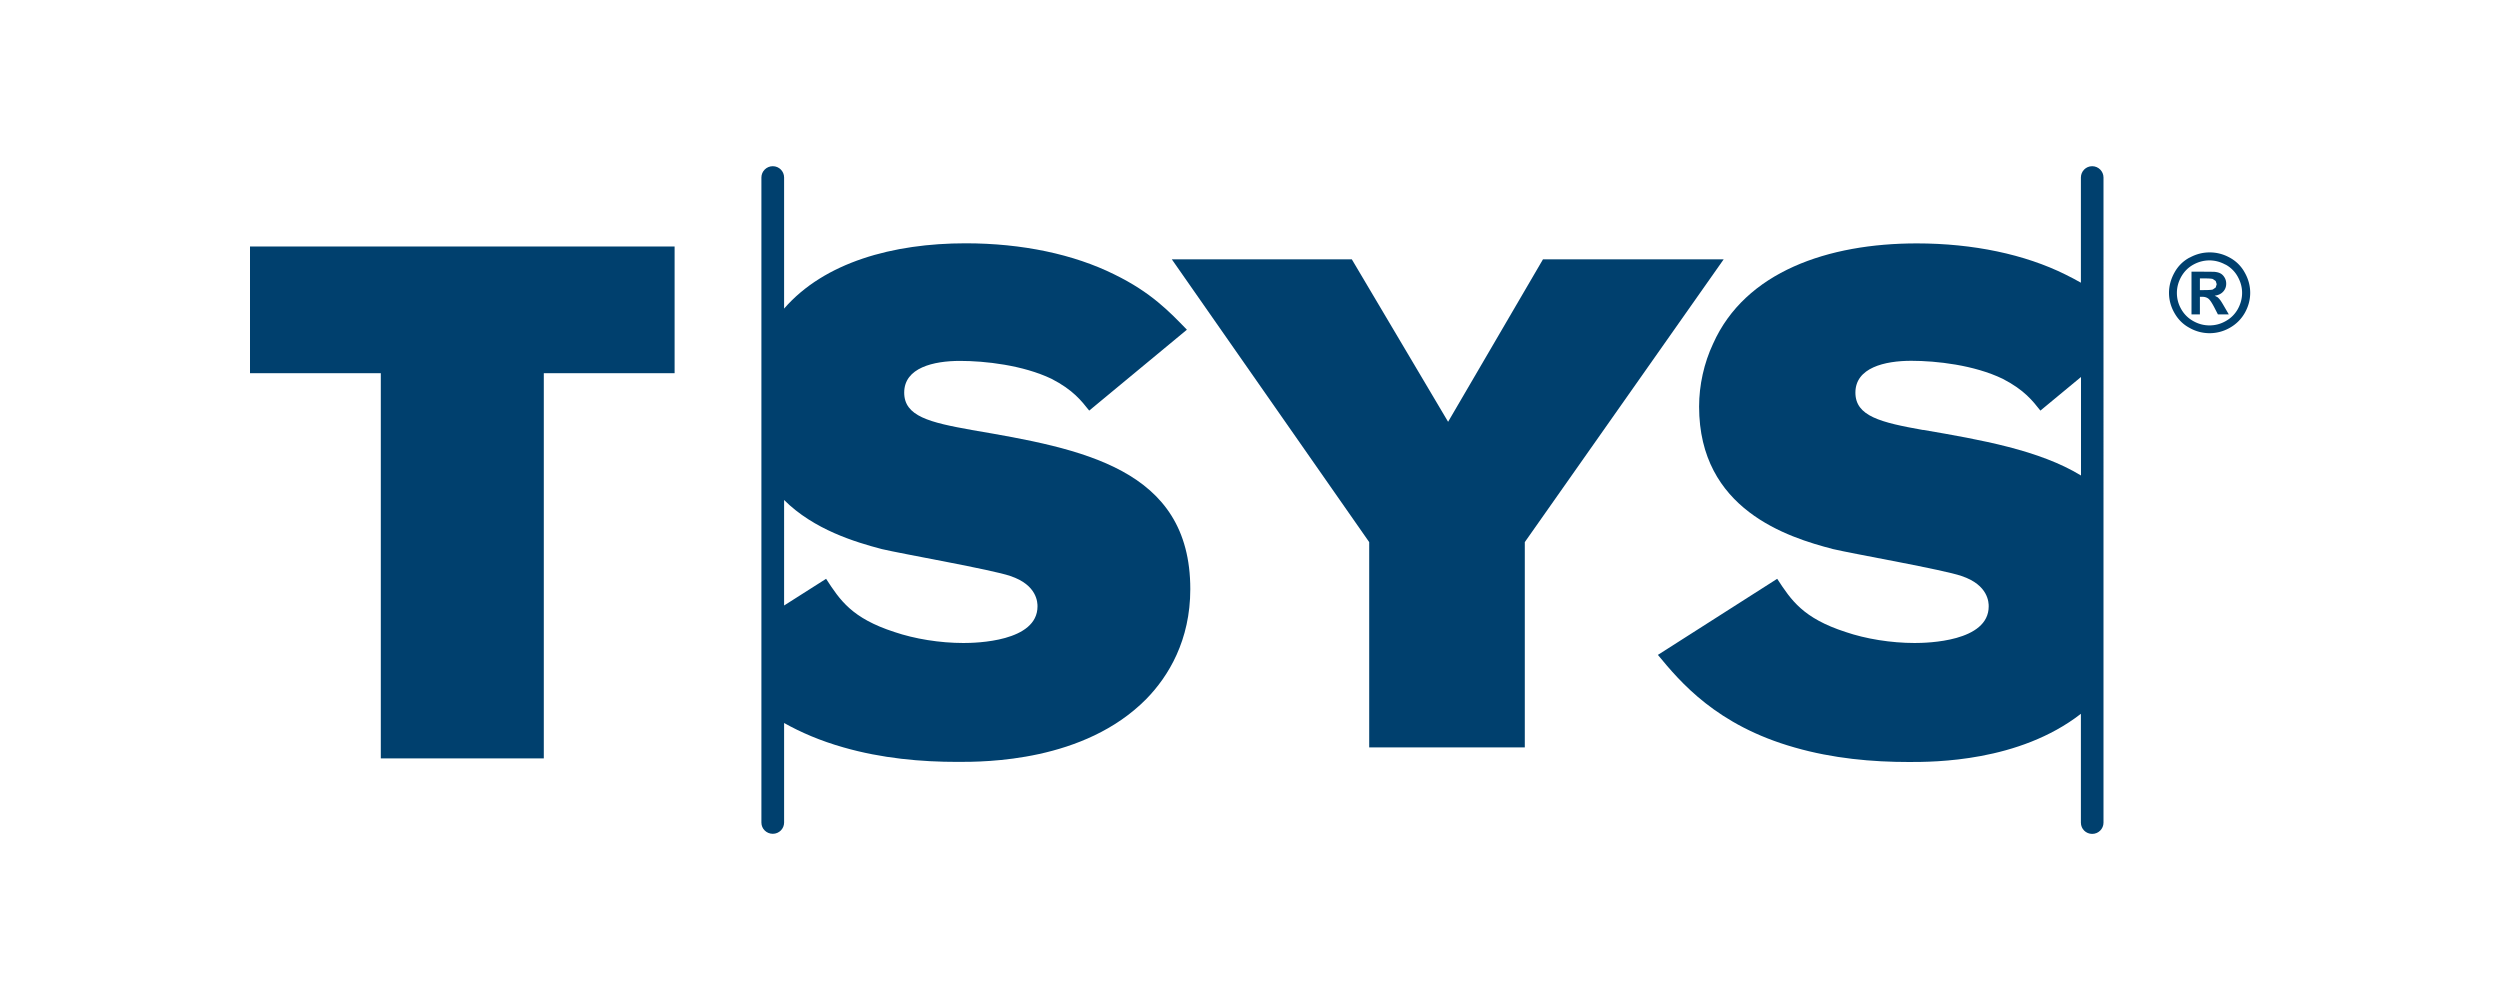 <svg xmlns="http://www.w3.org/2000/svg" id="Layer_1" data-name="Layer 1" viewBox="0 0 250 100"><defs><style>.cls-1{fill:#00406e}</style></defs><g id="layer1"><g id="g4153"><path id="path4155" d="M25 24.65v12.67h13.08v38.52h16.3V37.32h13.08V24.65" class="cls-1"/></g><g id="g4157"><path id="path4159" d="m135.18 25.93 9.63 16.25 9.49-16.25h18.07l-19.89 28.28v20.53h-15.56V54.21l-19.74-28.28" class="cls-1"/></g><g id="g4161"><path id="path4163" d="M192.31 43c-4.26-.76-6.77-1.38-6.77-3.74 0-2.49 2.93-3.18 5.59-3.18 2.51 0 6.28.42 9.14 1.8 2.16 1.11 3 2.21 3.77 3.18l4.06-3.36v9.85c-4.17-2.54-9.96-3.56-15.78-4.56m16.9-26.37c-.63 0-1.13.51-1.13 1.13v10.52c-.48-.27-.99-.55-1.55-.82-4.05-2.01-9.21-3.11-14.86-3.11-8.86 0-17.16 2.83-20.37 10.03-.91 1.93-1.4 4.15-1.4 6.29 0 10.3 8.86 13.07 13.4 14.25 2.03.48 11.1 2.07 12.84 2.69 2.72.9 2.72 2.7 2.72 3.04 0 3.53-6.14 3.66-7.4 3.66-2.37 0-4.89-.41-6.91-1.1-4.26-1.38-5.44-3.18-6.84-5.32l-11.93 7.61c2.23 2.7 5.86 7.05 13.68 9.26 3.83 1.1 7.74 1.45 11.44 1.45 2.49 0 10.98 0 17.18-4.82v10.89c0 .62.5 1.12 1.13 1.12s1.13-.51 1.13-1.12V17.75c0-.62-.51-1.13-1.13-1.13" class="cls-1"/></g><g id="g4165"><path id="path4167" d="M96.35 64.3c-2.37 0-4.88-.41-6.91-1.1-4.26-1.38-5.44-3.18-6.83-5.32l-4.2 2.67V50c2.98 2.97 7.12 4.21 9.78 4.91 2.02.48 11.09 2.07 12.84 2.69 2.72.9 2.72 2.7 2.72 3.04 0 3.53-6.14 3.66-7.4 3.66m.84-21.3c-4.26-.76-6.77-1.38-6.77-3.74 0-2.49 2.93-3.17 5.58-3.17 2.51 0 6.28.42 9.15 1.79 2.16 1.11 3 2.21 3.77 3.18l9.77-8.09c-1.75-1.8-3.57-3.73-7.26-5.53-4.05-2.01-9.21-3.11-14.87-3.11-7.26 0-14.13 1.9-18.15 6.53V17.75c0-.62-.5-1.13-1.13-1.13s-1.14.51-1.14 1.13v64.51c0 .62.51 1.12 1.14 1.12s1.13-.51 1.13-1.12V72.3c1.66.93 3.61 1.78 5.94 2.44 3.84 1.1 7.74 1.45 11.44 1.45 2.72 0 12.63 0 18.84-6.29 2.23-2.28 4.4-5.88 4.4-10.99 0-12.1-10.89-14.04-21.85-15.91" class="cls-1"/></g><g id="g4169"><path id="path4171" d="M219.99 27.84h.36c.5 0 .8.02.93.06l.29.2.1.32-.1.33-.29.2c-.12.04-.43.06-.93.06h-.36v-1.16Zm0 3.6v-1.76h.23c.25 0 .45.06.61.18.16.12.36.42.6.88l.36.7h1.09l-.5-.86c-.18-.31-.29-.48-.32-.52a2.19 2.19 0 0 0-.29-.33l-.3-.16c.37-.05.65-.19.85-.41.2-.22.3-.48.3-.79 0-.22-.05-.43-.16-.61-.11-.19-.24-.32-.4-.41-.16-.09-.38-.15-.67-.17-.1 0-.55-.01-1.37-.01h-.87v4.27h.87Zm-1.04-5.68c-.64.35-1.14.84-1.5 1.49s-.55 1.33-.55 2.03.18 1.38.54 2.01c.36.64.85 1.14 1.5 1.49a4.052 4.052 0 0 0 4.04 0c.64-.36 1.14-.86 1.5-1.49.36-.64.54-1.31.54-2.01s-.18-1.38-.55-2.03a3.71 3.71 0 0 0-1.5-1.49c-.64-.35-1.3-.52-2-.52s-1.36.17-2 .52m3.59.7c.51.28.92.68 1.21 1.2.29.52.44 1.06.44 1.63s-.15 1.11-.43 1.62c-.29.51-.69.91-1.21 1.2-.51.29-1.05.43-1.62.43s-1.1-.14-1.62-.43-.92-.69-1.21-1.2c-.29-.51-.43-1.05-.43-1.62s.15-1.11.44-1.63c.3-.52.7-.92 1.21-1.2.51-.28 1.05-.42 1.6-.42s1.09.14 1.6.42" class="cls-1"/></g></g></svg>